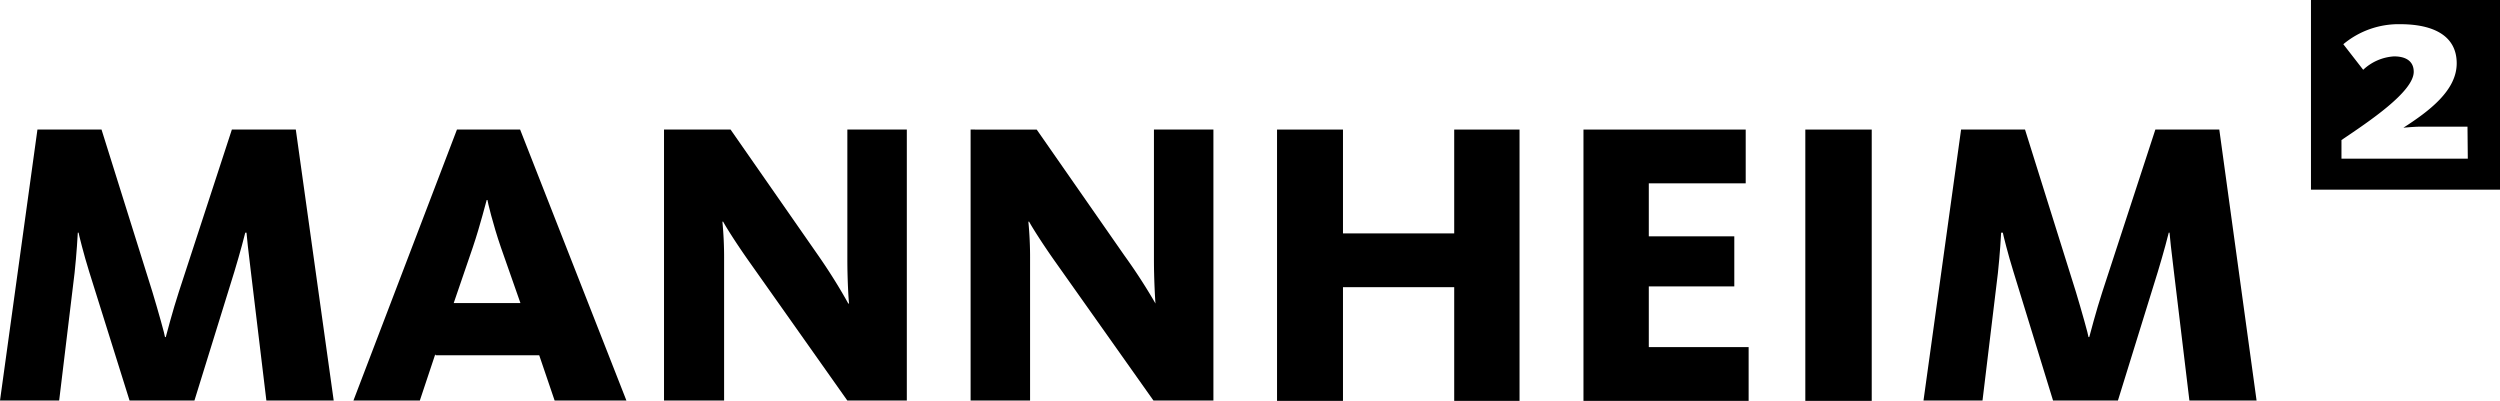 <svg xmlns="http://www.w3.org/2000/svg" viewBox="0 0 162.27 26.03">
  <title>ma-sw</title>
  <g id="Ebene_2" data-name="Ebene 2">
    <g id="mannheim">
      <g>
        <path d="M12.62,26l2.59-8.36c.37-1.22.69-2.43.71-2.54H16c0,.11.13,1.3.29,2.59l1,8.31h4.37L19.2,8.41H15.05L11.61,18.94c-.4,1.22-.82,2.83-.85,2.94h-.05c0-.11-.45-1.72-.82-2.94L6.59,8.41H2.43L0,26H3.84l1-8.28c.13-1.17.21-2.57.21-2.62h.05c0,.05.34,1.43.69,2.54L8.41,26Z"/>
        <path d="M28.28,23.06H35L36,26h4.66L33.76,8.41h-4.1L22.94,26h4.31l1-3Zm5.5-3.39H29.45l1.24-3.62c.5-1.48.87-3,.9-3.07h.05c0,.08.35,1.56.87,3.07l1.27,3.62Z" fill-rule="evenodd"/>
        <path d="M58.86,26V8.41H55v8.41c0,1.38.08,2.65.11,2.88h-.05c-.11-.19-.79-1.45-1.93-3.09l-5.71-8.2H43.1V26H47V16.85a24.26,24.26,0,0,0-.11-2.46h.05c.05.11.69,1.19,1.8,2.75L55,26Z" fill-rule="evenodd"/>
        <path d="M78.76,26V8.41H74.9v8.41c0,1.38.08,2.65.1,2.88H75A36.37,36.37,0,0,0,73,16.61l-5.71-8.2H63V26h3.86V16.85a24.21,24.21,0,0,0-.11-2.46h.05c.05.11.69,1.19,1.8,2.75L74.87,26Z" fill-rule="evenodd"/>
        <polygon points="98.63 26.02 98.63 8.41 94.39 8.41 94.39 15.15 87.17 15.15 87.17 8.41 82.89 8.41 82.89 26.02 87.17 26.02 87.17 18.64 94.39 18.64 94.39 26.02 98.63 26.02 98.63 26.02"/>
        <polygon points="113.5 26.02 113.5 22.53 107.02 22.53 107.02 18.59 112.57 18.59 112.57 15.34 107.02 15.34 107.02 11.9 113.31 11.9 113.31 8.41 102.78 8.41 102.78 26.02 113.5 26.02 113.5 26.02"/>
        <polygon points="121.49 26.02 121.49 8.41 117.18 8.41 117.18 26.02 121.49 26.02 121.49 26.02"/>
        <path d="M137.47,26l2.59-8.36c.37-1.22.69-2.43.71-2.54h.05c0,.11.13,1.3.29,2.59l1,8.31h4.36L144.05,8.41H139.9l-3.44,10.53c-.4,1.22-.82,2.83-.85,2.94h-.05c0-.11-.45-1.72-.82-2.94L131.44,8.41h-4.15L124.85,26h3.83l1-8.28c.13-1.17.21-2.57.21-2.62H130c0,.05.34,1.43.69,2.54L133.26,26Z"/>
        <path d="M150,0V12.31h12.31V0Zm10.18,10.3h-8.2V9.09c1.75-1.18,4.69-3.13,4.69-4.43,0-.66-.47-1-1.28-1a3.2,3.2,0,0,0-2,.87L152.1,2.87a5.6,5.6,0,0,1,3.68-1.3c2.22,0,3.68.78,3.68,2.54S157.69,7.2,156,8.29c0,0,.71-.07,1.16-.07h3Z"/>
      </g>
    </g>
  </g>
</svg>
